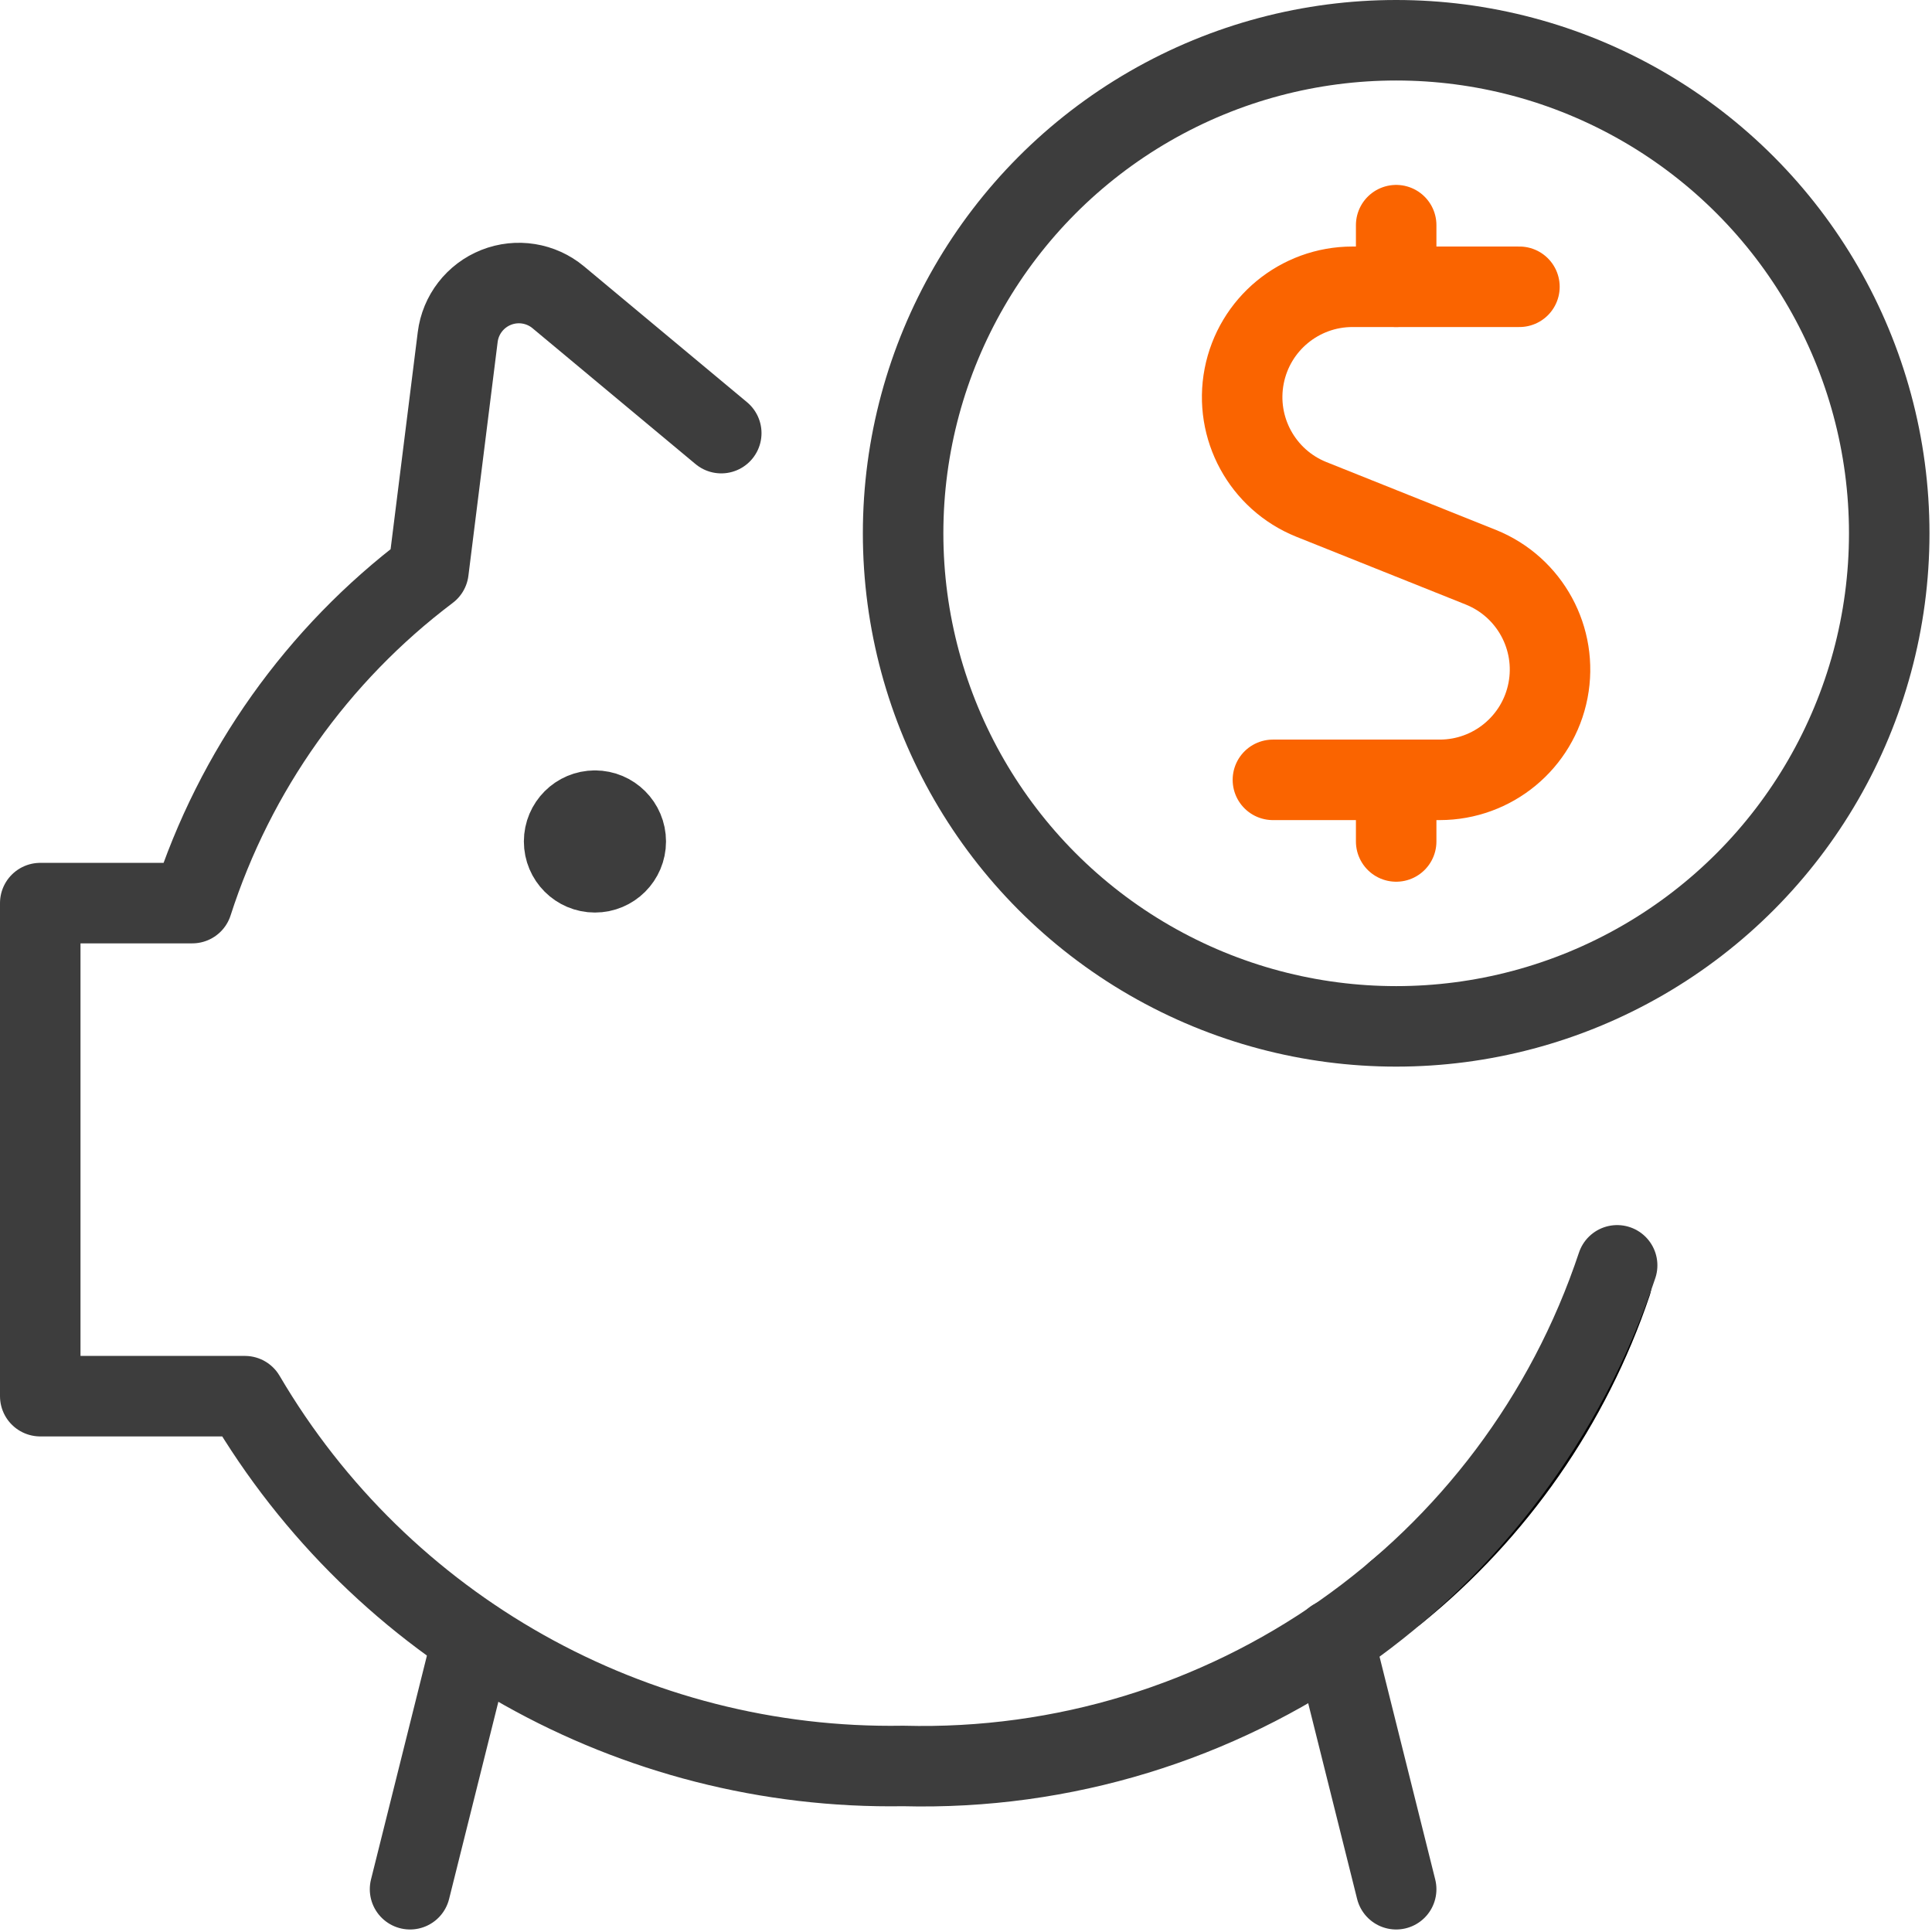<?xml version="1.0" encoding="UTF-8"?>
<svg width="96px" height="96px" viewBox="0 0 96 96" version="1.1" xmlns="http://www.w3.org/2000/svg" xmlns:xlink="http://www.w3.org/1999/xlink">
    <!-- Generator: sketchtool 63.1 (101010) - https://sketch.com -->
    <title>67668986-4F07-41B7-A367-13B4CDCF98E2</title>
    <desc>Created with sketchtool.</desc>
    <g id="landing" stroke="none" stroke-width="1" fill="none" fill-rule="evenodd" stroke-linecap="round" stroke-linejoin="round">
        <g id="CGU-" transform="translate(-480, -957)" stroke-width="4">
            <g id="Group-11" transform="translate(438, 959)">
                <g id="Money-Payments-Finance-/-Finance/Savings-/-saving-piggy-dollars" transform="translate(44, 0)">
                    <g id="Group">
                        <g id="saving-piggy-dollars">
                            <path d="M67.375,77.122 C72.326,73.115 76.037,67.783 78.073,61.748"  stroke="#000000"></path>
                            <path d="M27.562,38.281 C28.408,38.281 29.094,38.967 29.094,39.812 C29.094,40.658 28.408,41.344 27.562,41.344 C26.717,41.344 26.031,40.658 26.031,39.812 C26.031,38.967 26.717,38.281 27.562,38.281"  stroke="#3D3D3D"></path>
                            <path d="M73.5,12.25 L65.199,12.25 C62.575,12.252 60.32,14.114 59.822,16.69 C59.324,19.266 60.723,21.834 63.157,22.814 L71.585,26.186 C74.019,27.166 75.418,29.734 74.92,32.31 C74.422,34.886 72.167,36.748 69.543,36.75 L61.25,36.75"  stroke="#FA6400"></path>
                            <line x1="67.375" y1="12.25" x2="67.375" y2="9.188"  stroke="#FA6400"></line>
                            <line x1="67.375" y1="39.812" x2="67.375" y2="36.75"  stroke="#FA6400"></line>
                            <circle id="Oval" stroke="#3D3D3D" cx="67.375" cy="24.5" r="24.5"></circle>
                            <path d="M33.839,19.522 L25.741,12.773 C24.881,12.056 23.698,11.867 22.656,12.279 C21.615,12.691 20.881,13.638 20.743,14.749 L19.29,26.362 C13.77,30.526 9.672,36.293 7.554,42.875 L2.13162821e-14,42.875 L2.13162821e-14,67.375 L10.168,67.375 C16.96,78.949 29.457,85.97 42.875,85.75 C58.888,86.172 73.293,76.072 78.355,60.874"  stroke="#3D3D3D"></path>
                            <line x1="21.482" y1="79.437" x2="18.375" y2="91.875"  stroke="#3D3D3D"></line>
                            <line x1="64.272" y1="79.458" x2="67.375" y2="91.875"  stroke="#3D3D3D"></line>
                        </g>
                    </g>
                </g>
            </g>
        </g>
    </g>
</svg>